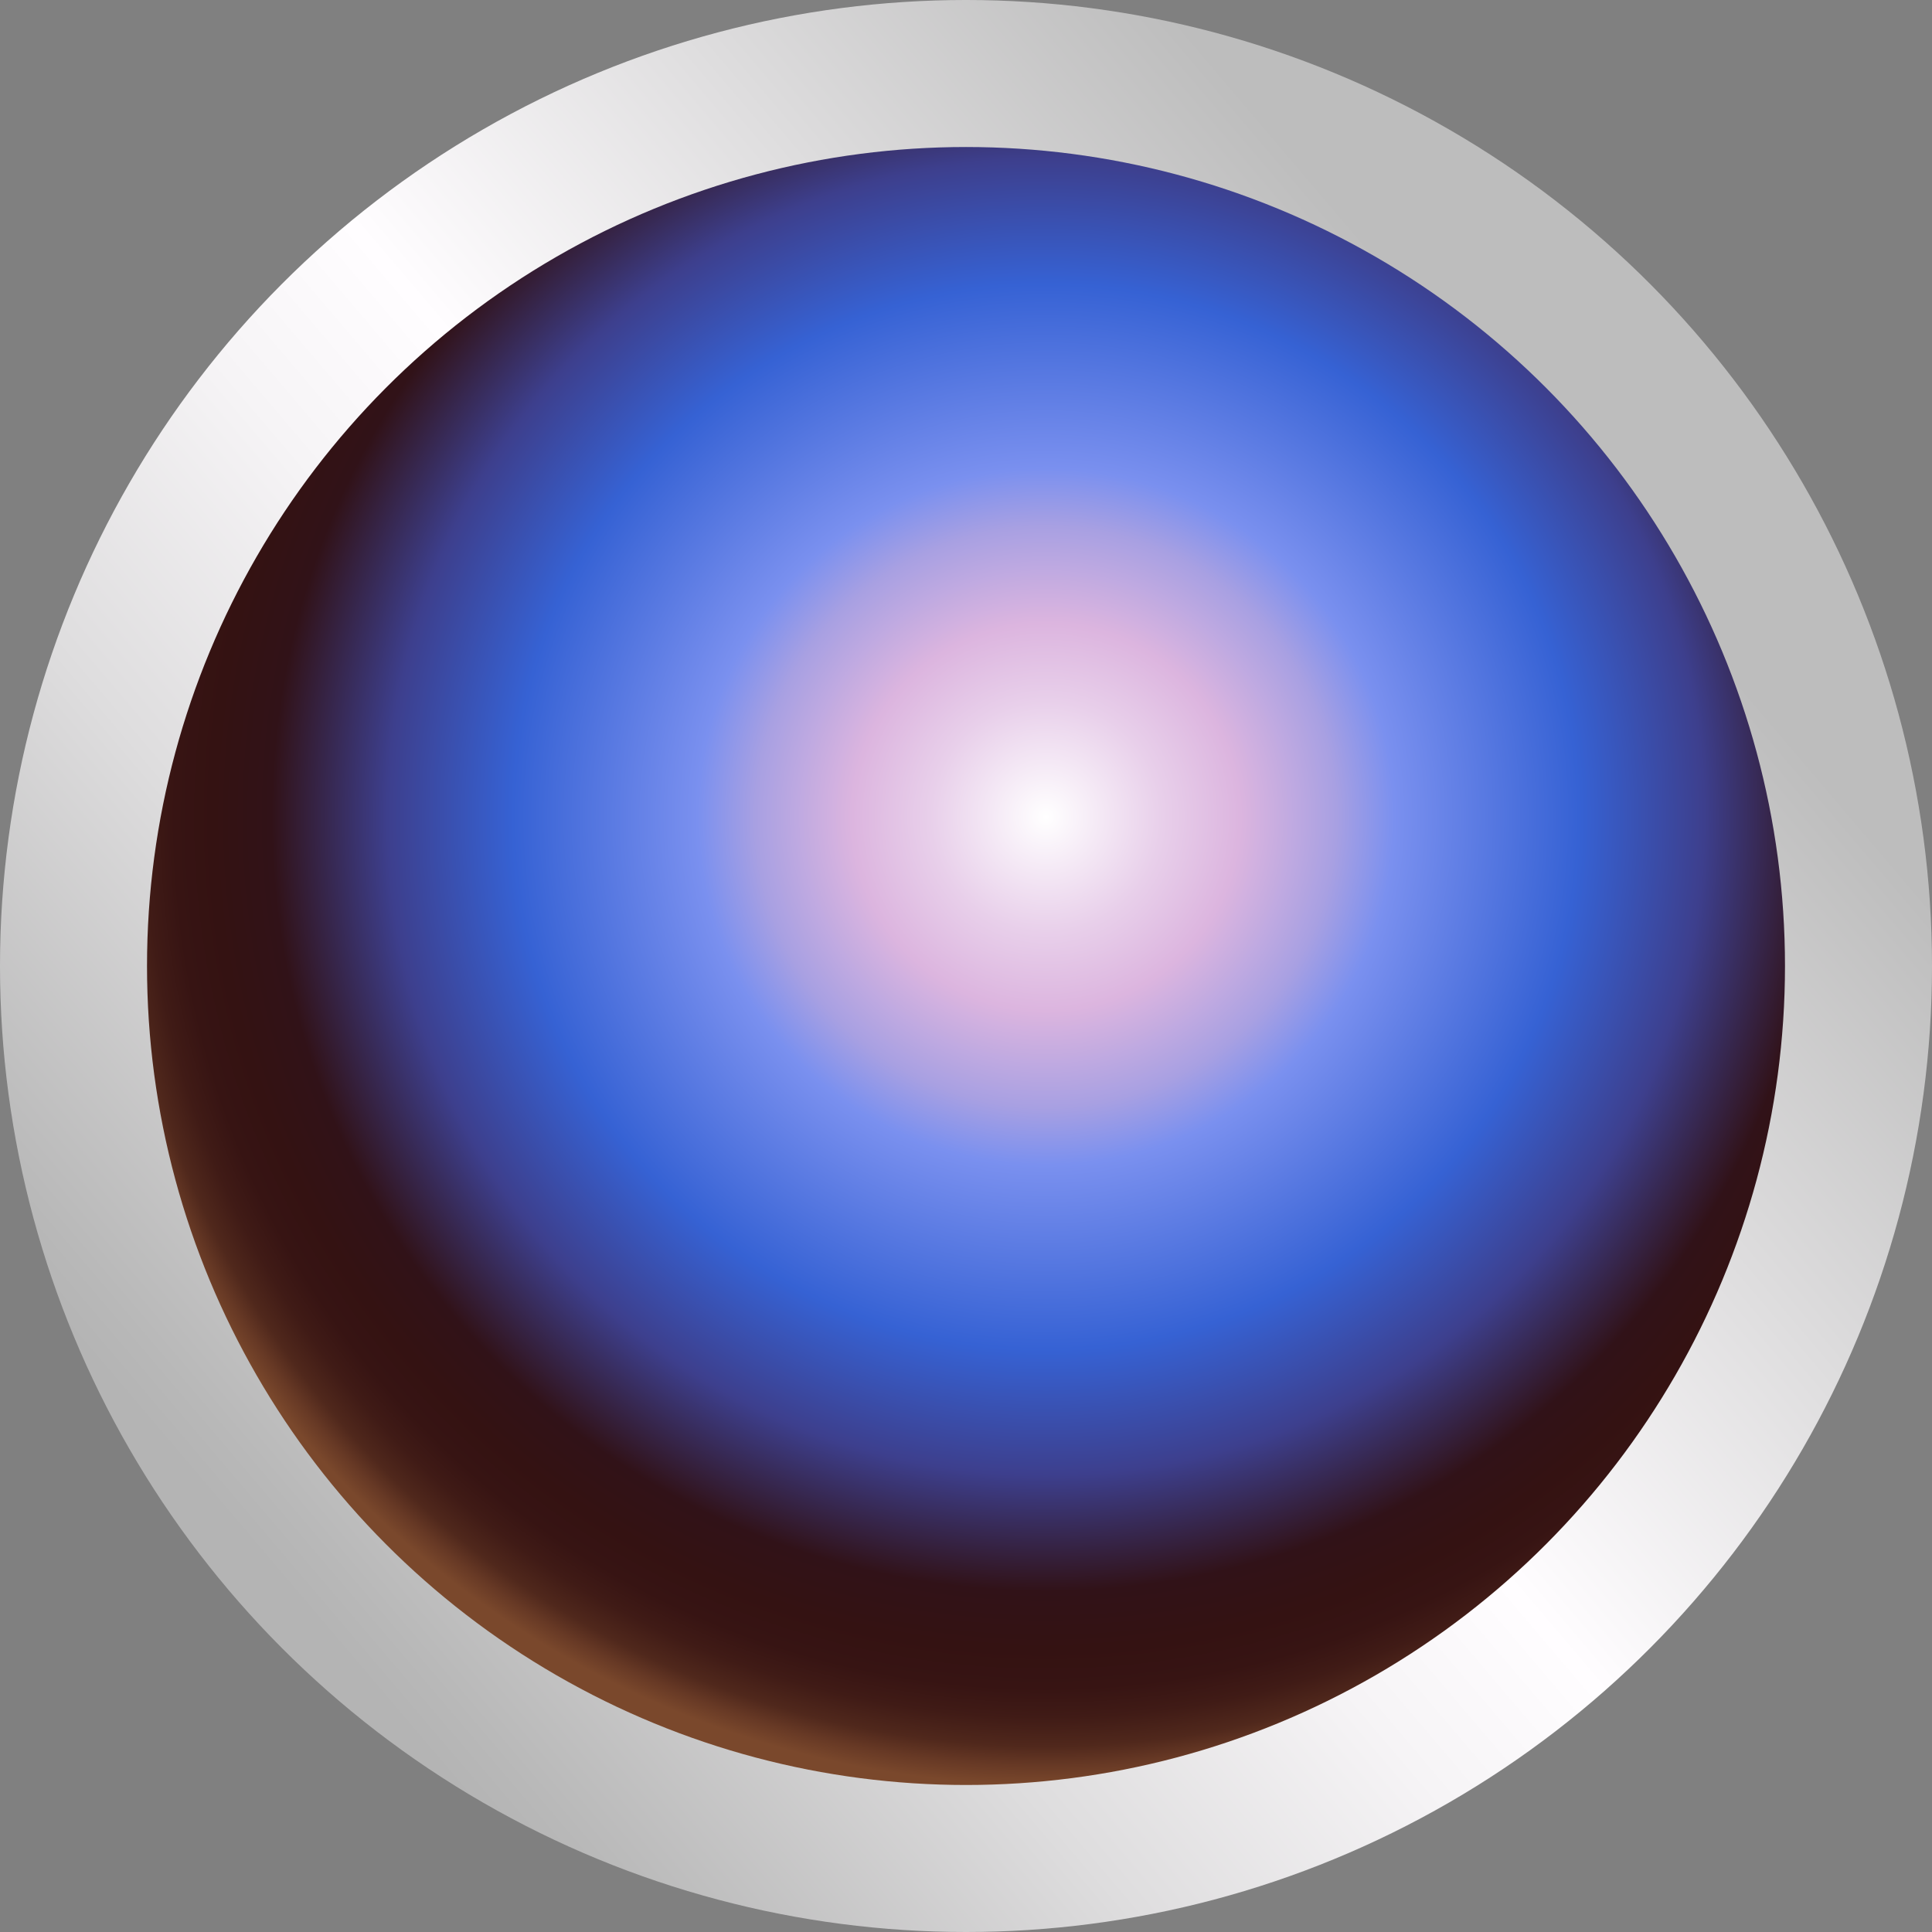 <?xml version="1.0" encoding="UTF-8"?>
<svg id="Layer_1" data-name="Layer 1" xmlns="http://www.w3.org/2000/svg" xmlns:xlink="http://www.w3.org/1999/xlink" viewBox="0 0 64 64">
  <rect x="0" y="0" width="64" height="64" fill="#808080" stroke="none"/>
  <defs>
    <style>
      .cls-1 {
        fill: url(#radial-gradient);
      }

      .cls-2 {
        fill: url(#linear-gradient);
      }
    </style>
    <linearGradient id="linear-gradient" x1="51.57" y1="15.36" x2="7.89" y2="52.5" gradientUnits="userSpaceOnUse">
      <stop offset="0" stop-color="#bdbdbd"/>
      <stop offset=".44" stop-color="#fffdff"/>
      <stop offset=".55" stop-color="#f6f4f6"/>
      <stop offset=".73" stop-color="#deddde"/>
      <stop offset=".95" stop-color="#b8b8b8"/>
      <stop offset=".98" stop-color="#b4b4b4"/>
    </linearGradient>
    <radialGradient id="radial-gradient" cx="85.62" cy="-17.78" fx="85.62" fy="-17.78" r="18.12" gradientTransform="translate(-116.9 58.53) scale(1.77)" gradientUnits="userSpaceOnUse">
      <stop offset="0" stop-color="#fff"/>
      <stop offset=".12" stop-color="#e8cfea"/>
      <stop offset=".2" stop-color="#dcb5df"/>
      <stop offset=".3" stop-color="#a8a0e2"/>
      <stop offset=".36" stop-color="#7a90ef"/>
      <stop offset=".55" stop-color="#3662d4"/>
      <stop offset=".68" stop-color="#3d3f8d"/>
      <stop offset=".8" stop-color="#311218"/>
      <stop offset=".86" stop-color="#341212"/>
      <stop offset=".9" stop-color="#371413"/>
      <stop offset=".93" stop-color="#401b16"/>
      <stop offset=".96" stop-color="#50281c"/>
      <stop offset=".98" stop-color="#673925"/>
      <stop offset="1" stop-color="#7a482c"/>
    </radialGradient>
  </defs>
  <circle class="cls-2" cx="32" cy="32" r="32"/>
  <circle class="cls-1" cx="32" cy="32" r="27.13"/>
</svg>